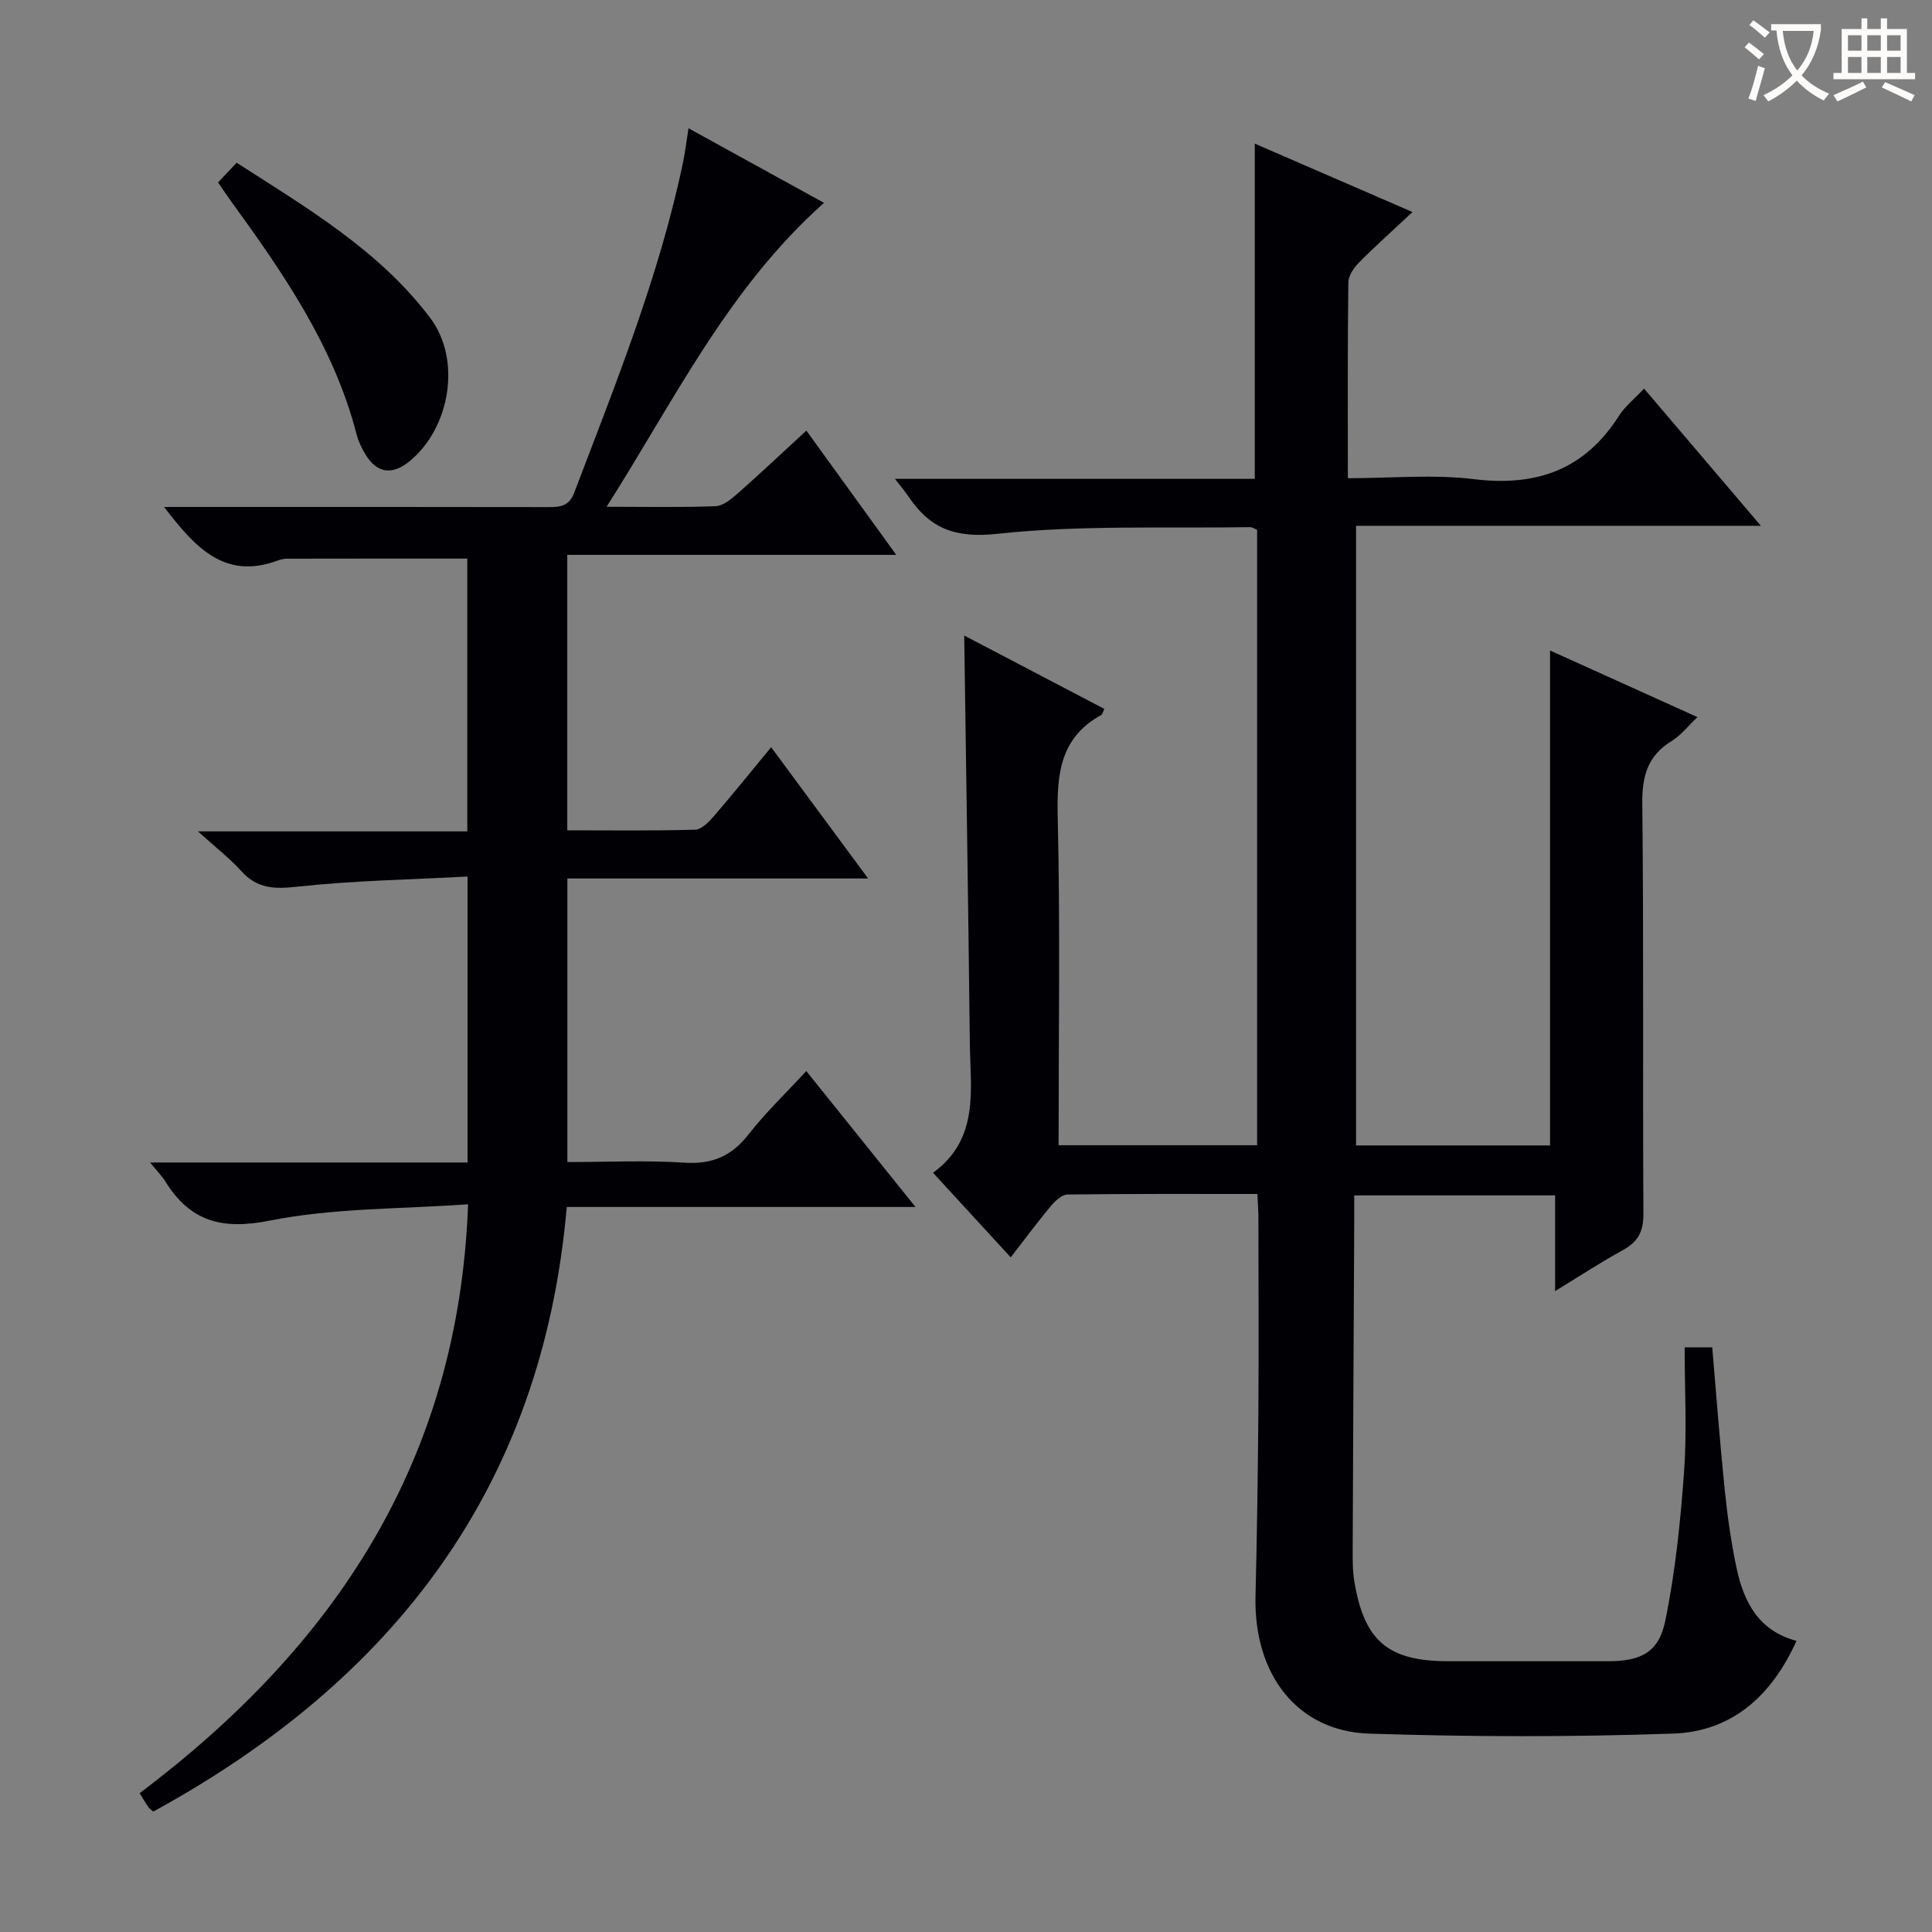 <svg enable-background="new 0 0 400 400" viewBox="0 0 400 400" xmlns="http://www.w3.org/2000/svg"><rect x="0" y="0" width="400" height="400" fill="#808080" stroke="none"/><g fill="#010105"><path d="m260.33 247.2c-13.39 0-26.35-.06-39.31.11-1.18.02-2.57 1.33-3.45 2.38-2.77 3.32-5.34 6.8-8.31 10.63-5.26-5.73-10.39-11.32-16.08-17.51 9.71-7.09 7.71-17.34 7.61-27.02-.31-27.93-.76-55.85-1.16-84.21 9.75 5.1 19.38 10.15 29.01 15.19-.35.73-.41 1.14-.64 1.26-8.56 4.7-9.22 12.3-9.01 21.14.53 22.47.18 44.97.18 67.94h41.1c0-42.55 0-84.95 0-127.43-.57-.22-1.01-.54-1.44-.54-17.47.29-35.06-.48-52.36 1.38-8.78.95-13.94-1.12-18.4-7.75-.71-1.05-1.54-2.02-2.78-3.63h74.5c0-23.25 0-46.09 0-69.4 10.33 4.48 20.88 9.05 32.65 14.16-4.13 3.87-7.71 7.05-11.07 10.45-1.07 1.08-2.19 2.72-2.21 4.12-.17 13.3-.1 26.6-.1 40.54 8.97 0 17.67-.84 26.15.2 12.95 1.58 22.91-2 30-13.15 1.22-1.92 3.12-3.42 5.17-5.61 7.95 9.33 15.73 18.48 24.19 28.41-28.43 0-55.94 0-83.81 0v128.29h40.16c0-34.11 0-68.01 0-102.47 9.74 4.4 19.88 8.98 30.52 13.79-1.94 1.83-3.39 3.75-5.3 4.92-4.98 3.05-6.18 7.22-6.12 12.95.31 28.32.07 56.66.23 84.98.02 3.67-1.13 5.8-4.26 7.51-4.51 2.46-8.81 5.3-14.02 8.48 0-6.92 0-13.23 0-19.82-14.12 0-27.52 0-41.59 0 0 1.97.01 3.76 0 5.54-.11 22.49-.24 44.98-.32 67.48-.01 2.33-.03 4.69.35 6.97 2.07 12.35 7.01 16.46 19.53 16.46 11 0 22 .01 32.99 0 6.71-.01 10.48-1.76 11.83-8.3 2.1-10.16 3.16-20.59 3.91-30.96.61-8.43.12-16.93.12-25.73h5.71c.85 9.93 1.58 19.69 2.58 29.42.56 5.45 1.31 10.9 2.45 16.25 1.48 6.9 4.41 12.95 12.41 15.11-5.14 11.4-13.4 18.77-25.49 19.19-20.96.73-41.99.69-62.95.01-14.95-.48-23.96-12.27-23.56-28.5.31-12.64.49-25.29.59-37.93.1-13.16.03-26.33.01-39.49.04-1.81-.11-3.59-.21-5.81z"/><path d="m142.55 26.56c9.56 5.26 18.63 10.25 28.05 15.44-19.83 17.65-30.88 40.68-45.01 62.92 8.35 0 15.47.16 22.56-.12 1.56-.06 3.24-1.46 4.55-2.61 4.71-4.15 9.28-8.47 14.25-13.04 6.18 8.55 12.09 16.72 18.61 25.73-23.21 0-45.53 0-68.11 0v57.03c8.93 0 17.7.12 26.46-.13 1.31-.04 2.8-1.55 3.82-2.72 3.91-4.53 7.67-9.2 11.93-14.36 6.59 8.93 13.01 17.63 20.07 27.18-21.29 0-41.64 0-62.26 0v58.71c8.11 0 16.24-.39 24.31.13 5.75.37 9.74-1.41 13.23-5.89 3.46-4.44 7.58-8.37 11.92-13.08 7.43 9.25 14.68 18.27 22.61 28.14-24.43 0-48.05 0-72.2 0-5.04 58.18-36.02 98.06-85.61 125.18-.33-.3-.76-.57-1.02-.95-.57-.81-1.06-1.67-1.8-2.86 40.2-30.27 66.07-68.64 68-121.93-14.05 1.01-27.83.75-41.03 3.38-9.99 1.99-16.52.17-21.68-8.15-.67-1.08-1.59-1.99-3.12-3.88h65.72c0-19.79 0-38.89 0-59.2-11.84.63-23.6.83-35.24 2.1-4.71.51-8.27.45-11.56-3.19-2.44-2.69-5.35-4.95-9.02-8.26h55.77c0-19.27 0-37.85 0-56.48-12.45 0-24.86-.01-37.27.02-.65 0-1.34.14-1.95.37-11.05 4.13-17.18-2.78-23.56-11.08h5.55c24.66 0 49.33-.02 73.99.03 2.46 0 4.3-.15 5.38-2.99 8.55-22.5 17.61-44.82 22.55-68.51.42-2.08.67-4.18 1.11-6.93z"/><path d="m45.15 37.77c1.23-1.31 2.35-2.49 3.84-4.08 14.55 9.36 29.5 18.11 40.09 32.15 6.54 8.68 4.1 22.85-4.34 29.7-3.59 2.91-6.74 2.43-9.11-1.51-.76-1.27-1.43-2.67-1.8-4.09-4.71-18.27-15.2-33.42-26.06-48.37-.86-1.19-1.67-2.42-2.62-3.8z"/></g><path d="m362.1 8.8c1.1.8 2.1 1.6 3.1 2.4l-1 1.1c-1.3-1.1-2.3-2-3-2.5zm1.9 4.8c.5.2.9.4 1.4.5-.6 2.3-1.3 4.5-1.9 6.8l-1.5-.5c.8-2.1 1.4-4.3 2-6.8zm-1-9.4c1.3.9 2.4 1.8 3.4 2.5l-1 1.1c-1.4-1.2-2.4-2.1-3.2-2.6zm3.7 2.2v-1.4h10.3v1.2c-.5 3.6-1.8 6.8-4 9.4 1.5 1.6 3.4 2.8 5.7 3.8-.3.4-.7.8-1.1 1.4-2.3-1.1-4.1-2.5-5.6-4.1-1.6 1.6-3.6 3.1-5.9 4.3-.3-.5-.7-.9-1-1.3 2.4-1.1 4.4-2.5 6-4.1-1.9-2.5-3-5.6-3.3-9.3h-1.1zm8.8 0h-6.4c.3 3.3 1.3 6 3 8.2 2-2.3 3.1-5.1 3.4-8.2z" fill="#fcfbfa"/><path d="m385.3 3.8h1.3v2.2h2.8v-2.2h1.3v2.2h4.1v9.1h1.7v1.3h-16.9v-1.3h1.7v-9.1h4.1v-2.2zm.4 13.1.7 1.2c-1.8.9-3.8 1.9-6 2.9-.2-.4-.5-.8-.8-1.3 2.3-1 4.3-1.9 6.1-2.8zm-3.1-6.4h2.8v-3.2h-2.8zm0 4.6h2.8v-3.3h-2.8zm4-4.6h2.8v-3.2h-2.8zm0 4.6h2.8v-3.3h-2.8zm3.7 1.9c2.1.9 4.1 1.8 6.1 2.7l-.7 1.3c-2.2-1.1-4.2-2-6.1-2.9zm3.2-9.7h-2.8v3.2h2.8zm-2.8 7.8h2.8v-3.3h-2.8z" fill="#fcfbfa"/></svg>